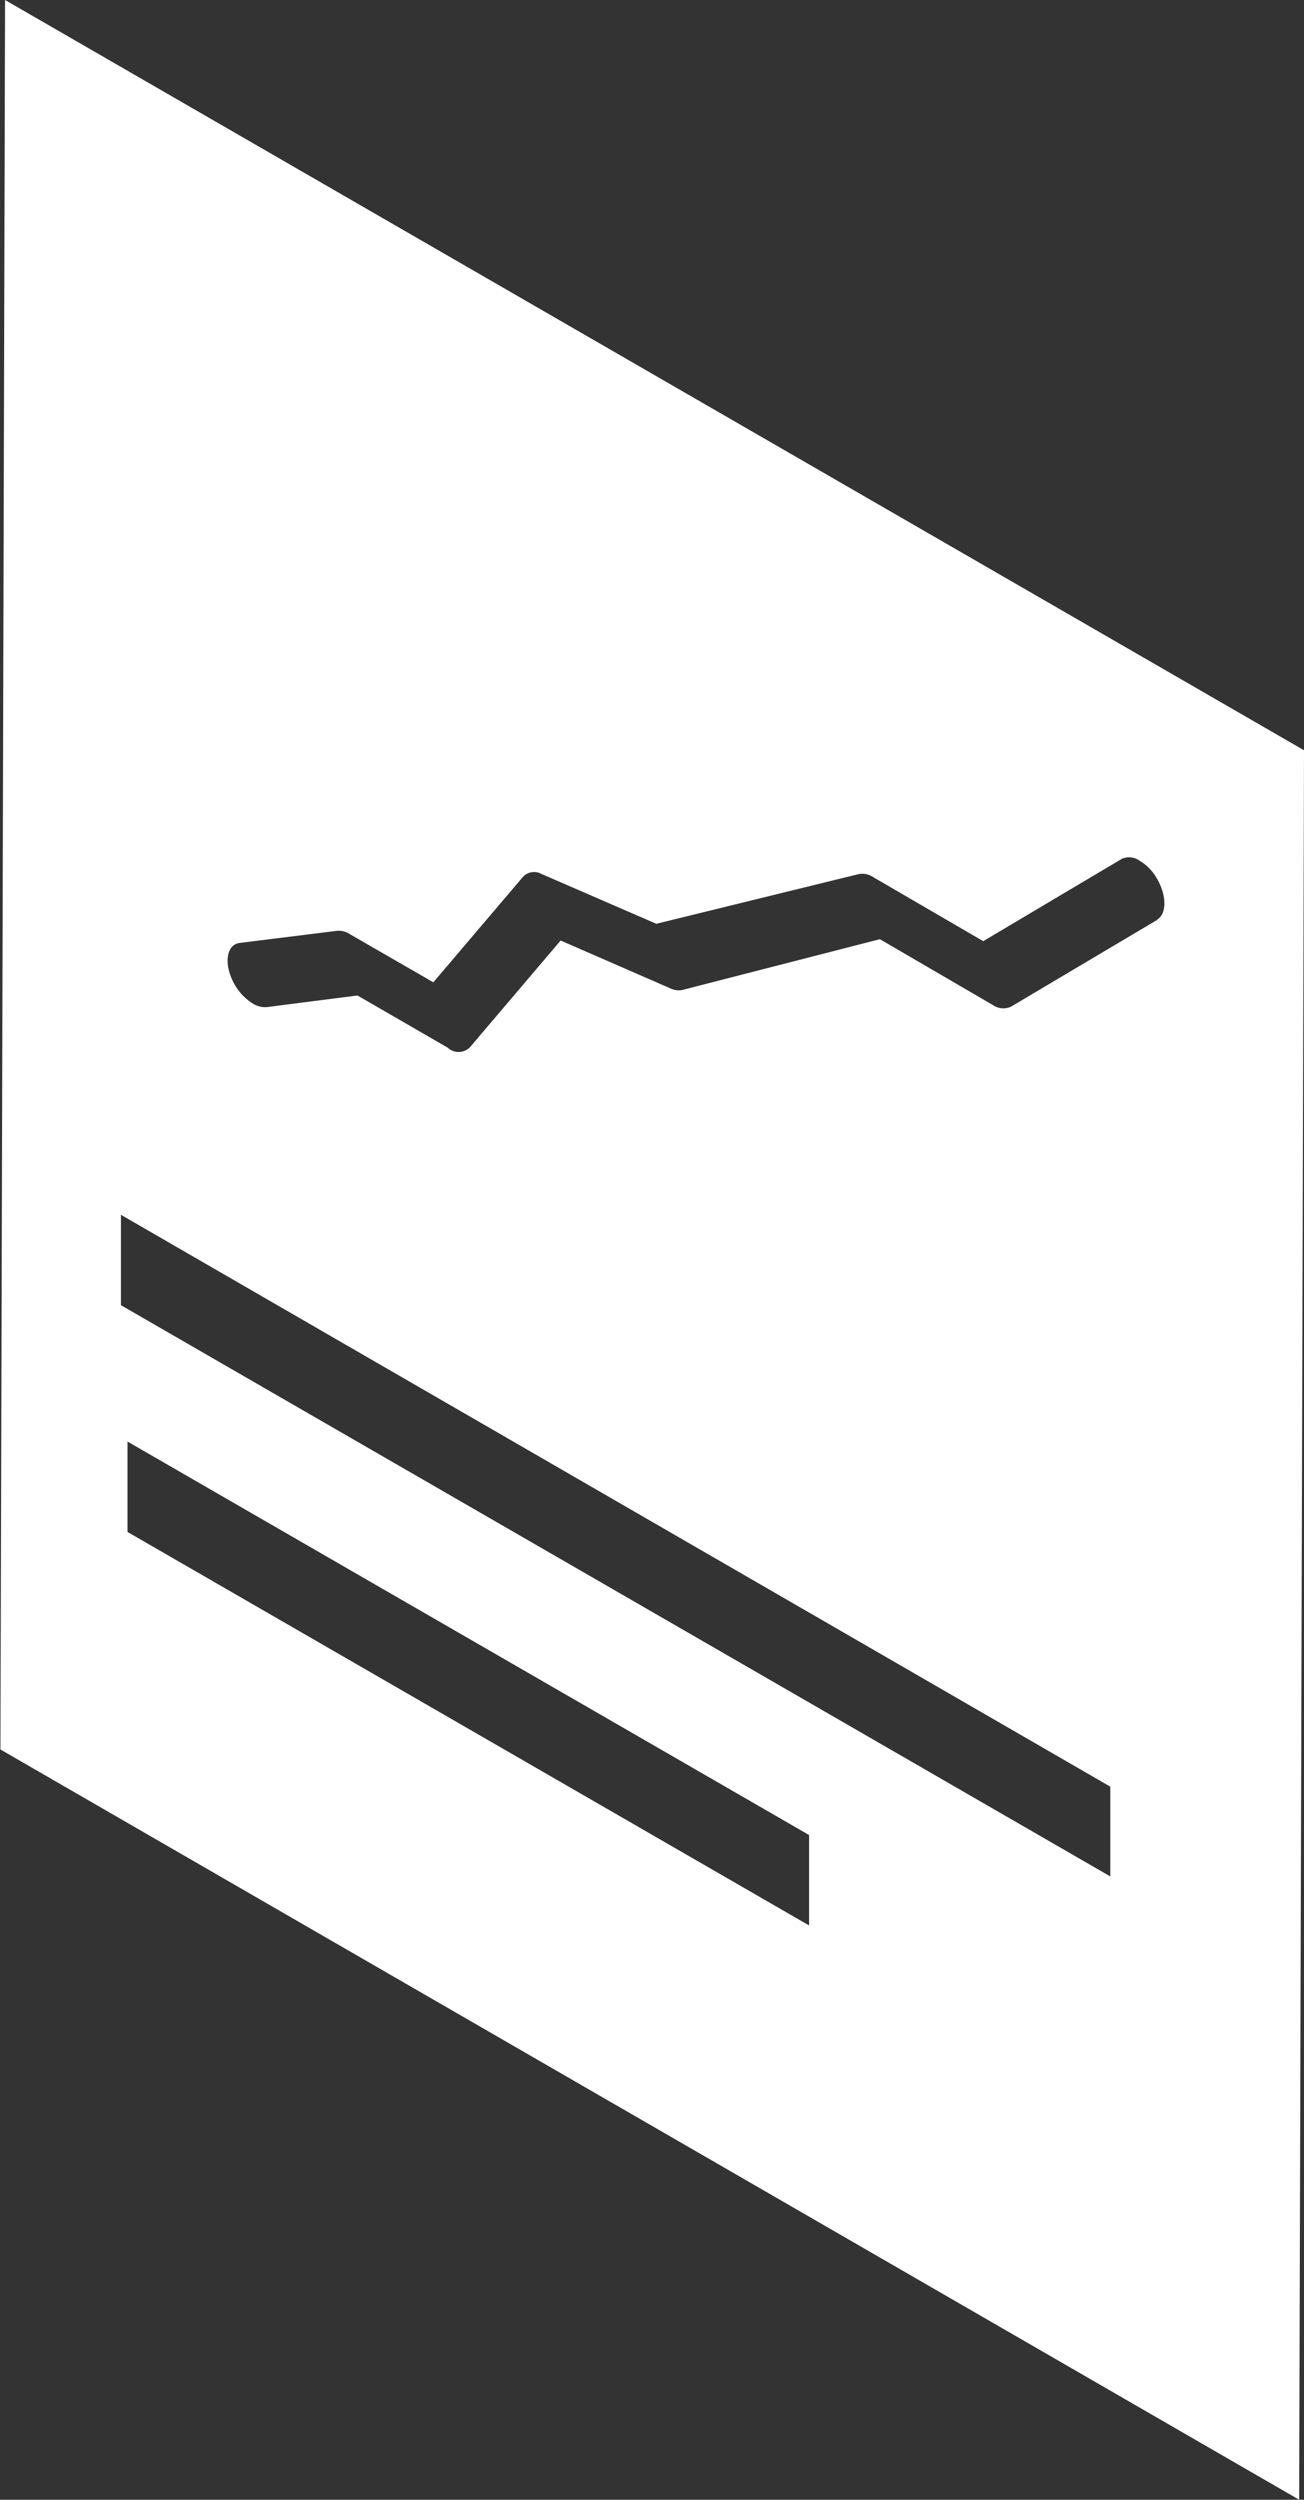 <svg id="Ebene_1" data-name="Ebene 1" xmlns="http://www.w3.org/2000/svg" xmlns:xlink="http://www.w3.org/1999/xlink" viewBox="0 0 59.31 113.65"><rect x="0" y="0" width="59.31" height="113.65" fill="#333333" stroke="none"/><defs><style>.cls-1{fill:url(#Unbenannter_Verlauf_143);}.cls-2{mask:url(#mask);}.cls-3{fill:#fff;}</style><linearGradient id="Unbenannter_Verlauf_143" x1="71.16" y1="-8.52" x2="7.67" y2="127.64" gradientUnits="userSpaceOnUse"><stop offset="0.1" stop-color="#fff"/><stop offset="0.45" stop-color="#d4d4d4"/><stop offset="0.67" stop-color="#1d1d1b"/></linearGradient><mask id="mask" x="-21.99" y="-5.59" width="100.51" height="126.71" maskUnits="userSpaceOnUse"><g transform="translate(-11.98)"><rect class="cls-1" x="-10.01" y="-5.59" width="100.51" height="126.71"/></g></mask></defs><g class="cls-2"><path class="cls-3" d="M12.21,0,71.29,34.11l-.22,79.54L12,79.54Zm52.4,41.81c.44-.26.44-1.09,0-1.85a2.21,2.21,0,0,0-.8-.83.81.81,0,0,0-.81-.08l-6.3,3.74-5-2.91a.89.89,0,0,0-.66-.14L41.83,42,36.6,39.73a.69.69,0,0,0-.82.12l-4.09,4.81-3.8-2.19a.92.92,0,0,0-.59-.15l-4.42.55c-.54.07-.71.78-.38,1.58a2.48,2.48,0,0,0,1,1.19,1.07,1.07,0,0,0,.6.15l4.14-.53,4.1,2.37a.73.73,0,0,0,1,0l4.14-4.87,5,2.18a.85.85,0,0,0,.53.07L52,42.7l5.15,3a.83.83,0,0,0,.81.07l6.64-3.94M62.48,85.34V81.23l-45-26v4.11l45.05,26m-13.75,2.2V83.43l-31-17.89v4.11l31,17.89" transform="translate(-11.98)"/></g></svg>